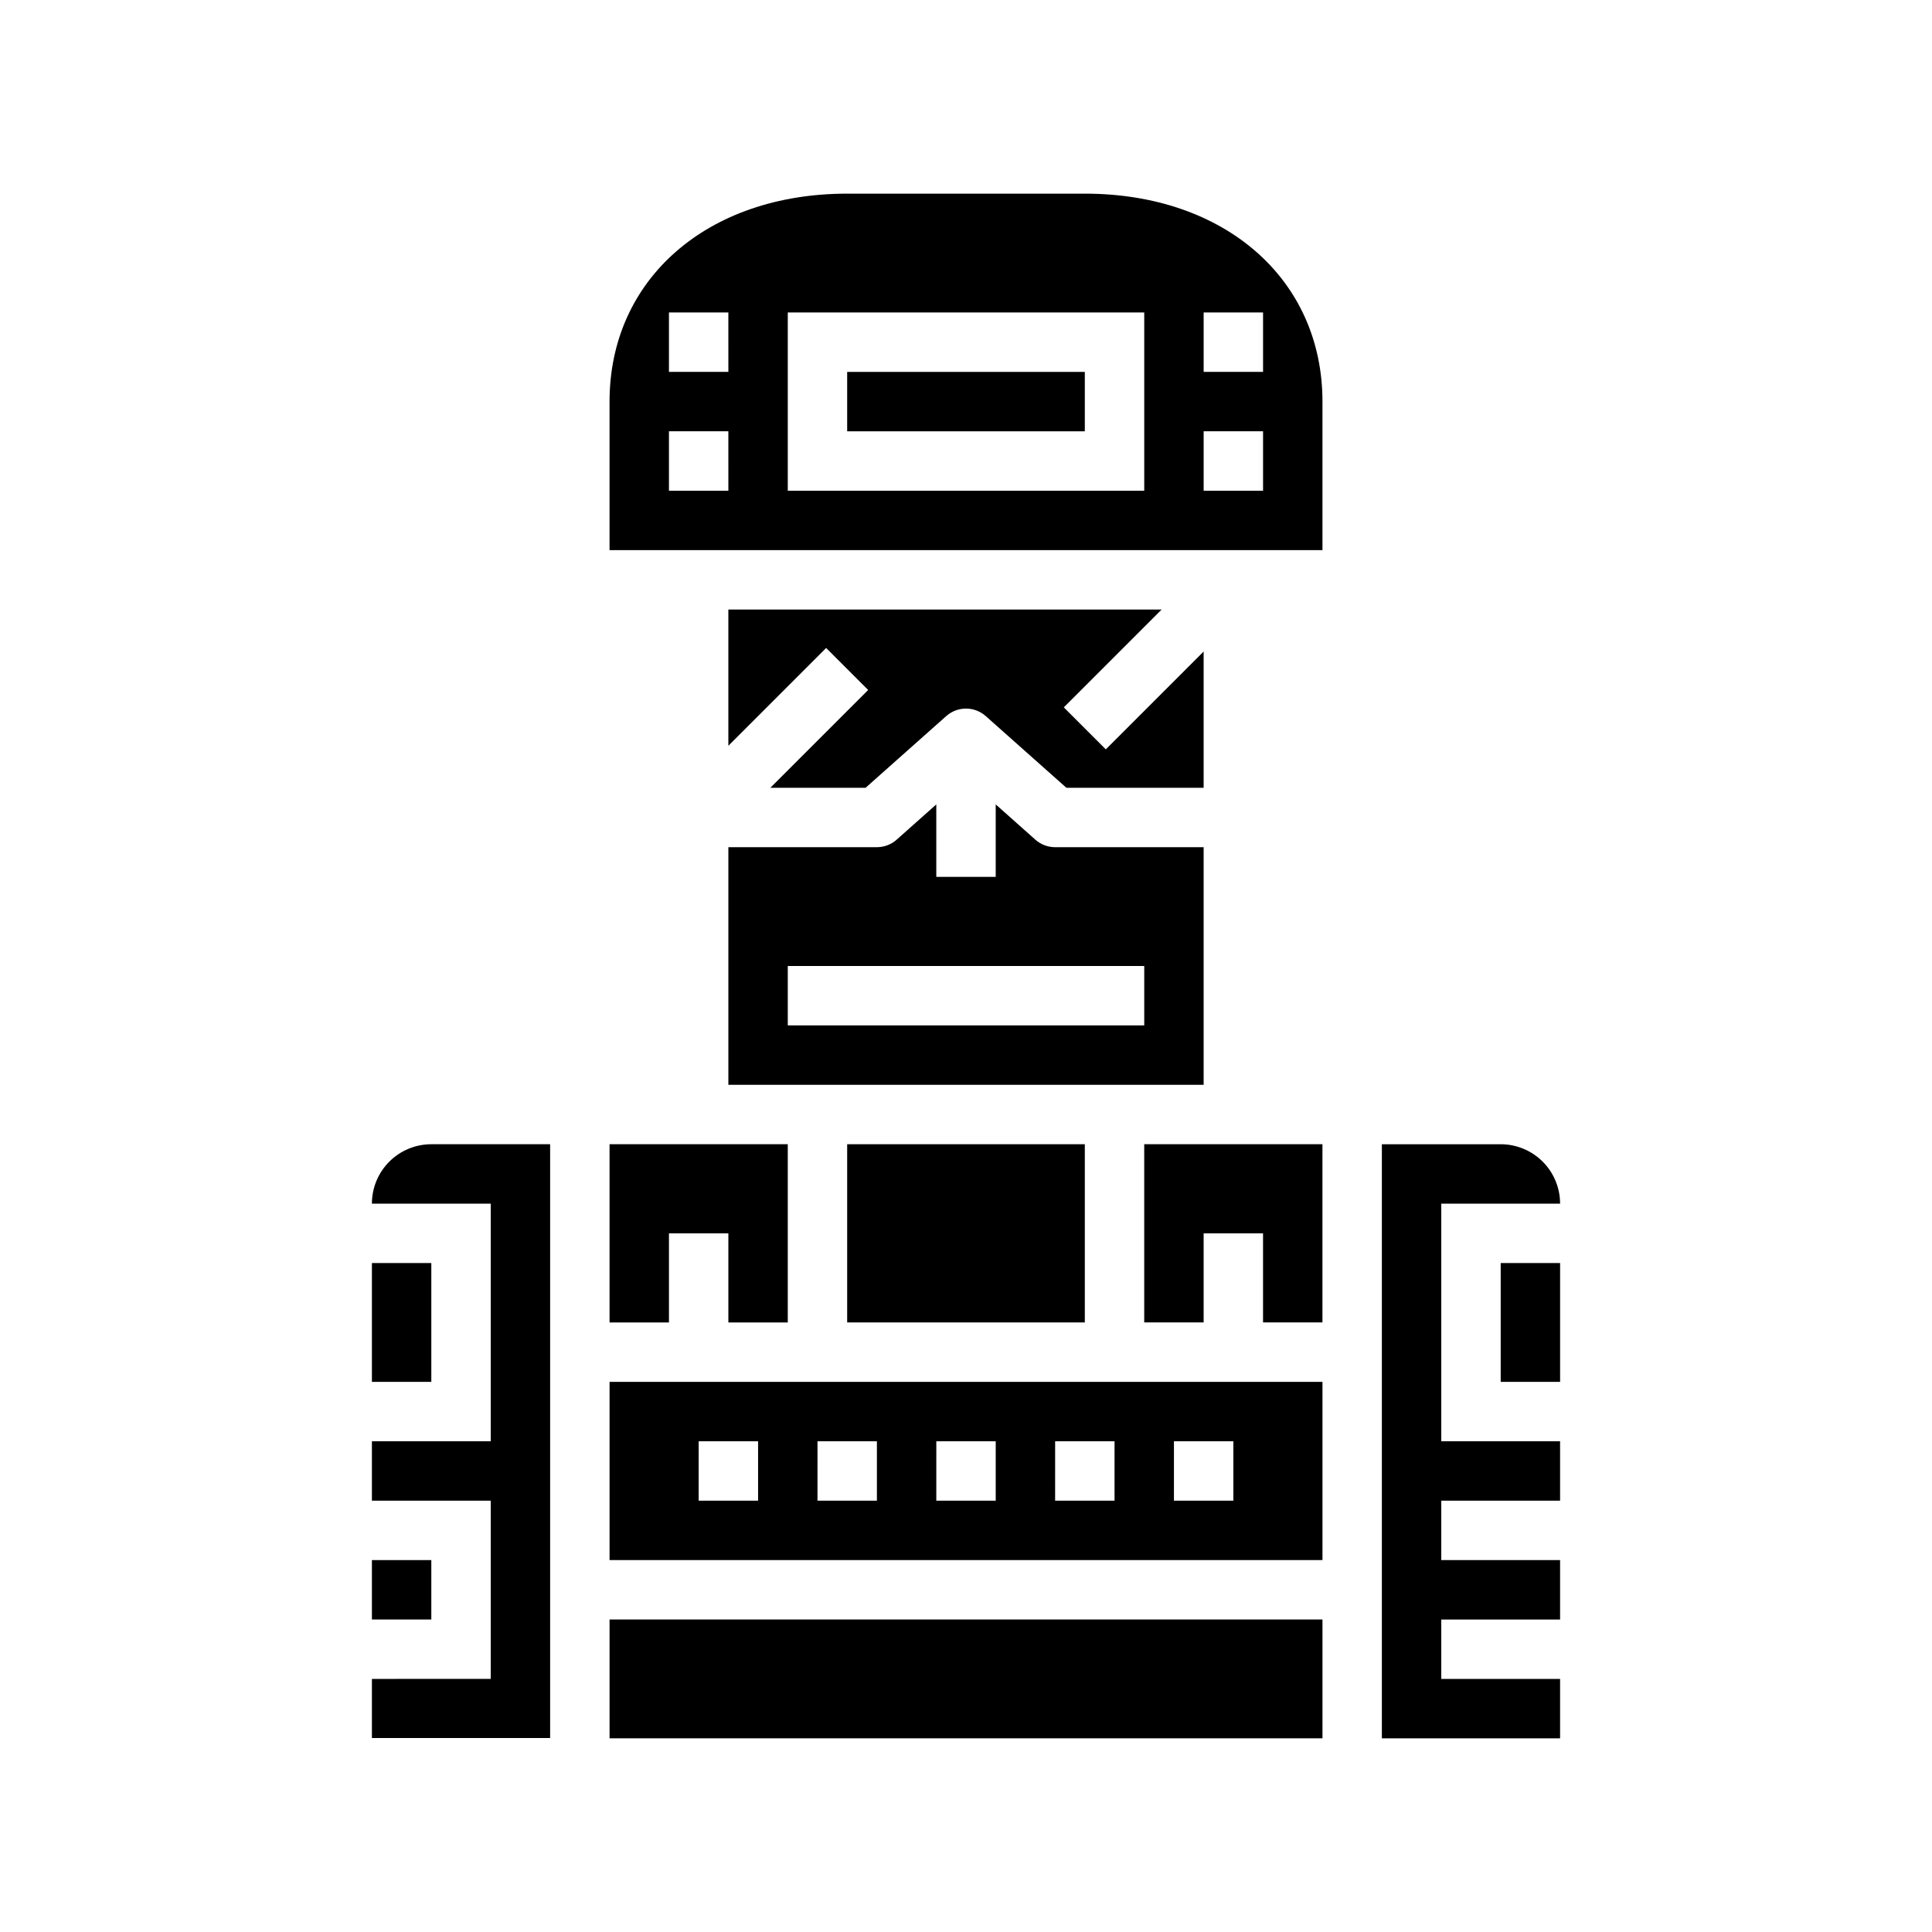 <?xml version="1.0" encoding="UTF-8"?>
<!-- Uploaded to: ICON Repo, www.svgrepo.com, Generator: ICON Repo Mixer Tools -->
<svg fill="#000000" width="800px" height="800px" version="1.1" viewBox="144 144 512 512" xmlns="http://www.w3.org/2000/svg">
 <g>
  <path d="m368.51 242.56h62.977v15.742h-62.977z"/>
  <path d="m425.92 331.46 25.922-25.922h-114.82v36.102l25.922-25.922 11.133 11.133-25.926 25.918h25.238l21.379-19.004h0.004c2.981-2.644 7.469-2.644 10.453 0l21.379 19.004h36.371v-36.102l-25.922 25.922z"/>
  <path d="m418.39 366.53-10.516-9.352v19.207h-15.746v-19.207l-10.516 9.352c-1.441 1.277-3.301 1.984-5.227 1.984h-39.359v62.977h125.95v-62.977h-39.363c-1.926 0-3.785-0.707-5.227-1.984zm28.844 49.215h-94.465v-15.742h94.465z"/>
  <path d="m431.49 195.32h-62.977c-37.078 0-62.977 22.656-62.977 55.105v39.359h188.93v-39.359c0-32.449-25.898-55.105-62.973-55.105zm-94.465 78.723h-15.746v-15.746h15.742zm0-31.488h-15.746v-15.746h15.742zm110.21 31.488h-94.465v-47.234h94.465zm31.488 0h-15.742v-15.746h15.742zm0-31.488h-15.742v-15.746h15.742z"/>
  <path d="m242.56 557.44h15.742v15.742h-15.742z"/>
  <path d="m242.56 462.98h31.488v62.977l-31.488-0.004v15.742h31.488v47.23l-31.488 0.004v15.664h47.23v-157.36h-31.488c-4.176 0-8.18 1.66-11.133 4.613-2.953 2.949-4.609 6.957-4.609 11.133z"/>
  <path d="m242.56 478.72h15.742v31.488h-15.742z"/>
  <path d="m368.51 447.23h62.977v47.23h-62.977z"/>
  <path d="m321.28 470.85h15.746v23.613h15.742v-47.23h-47.23v47.23h15.742z"/>
  <path d="m305.54 573.18h188.93v31.488h-188.93z"/>
  <path d="m305.54 557.44h188.93v-47.23h-188.93zm149.57-31.488h15.742v15.742l-15.746 0.004zm-31.488 0h15.742v15.742l-15.746 0.004zm-31.488 0h15.742v15.742l-15.746 0.004zm-31.488 0h15.742v15.742l-15.746 0.004zm-31.488 0h15.742v15.742l-15.746 0.004z"/>
  <path d="m525.95 462.98h31.488c0-4.176-1.656-8.184-4.609-11.133-2.953-2.953-6.957-4.613-11.133-4.613h-31.488v157.44h47.23v-15.746h-31.488v-15.742h31.488v-15.746h-31.488v-15.742h31.488v-15.746h-31.488z"/>
  <path d="m447.23 494.46h15.746v-23.613h15.742v23.613h15.742v-47.23h-47.23z"/>
  <path d="m541.7 478.72h15.742v31.488h-15.742z"/>
 </g>
</svg>